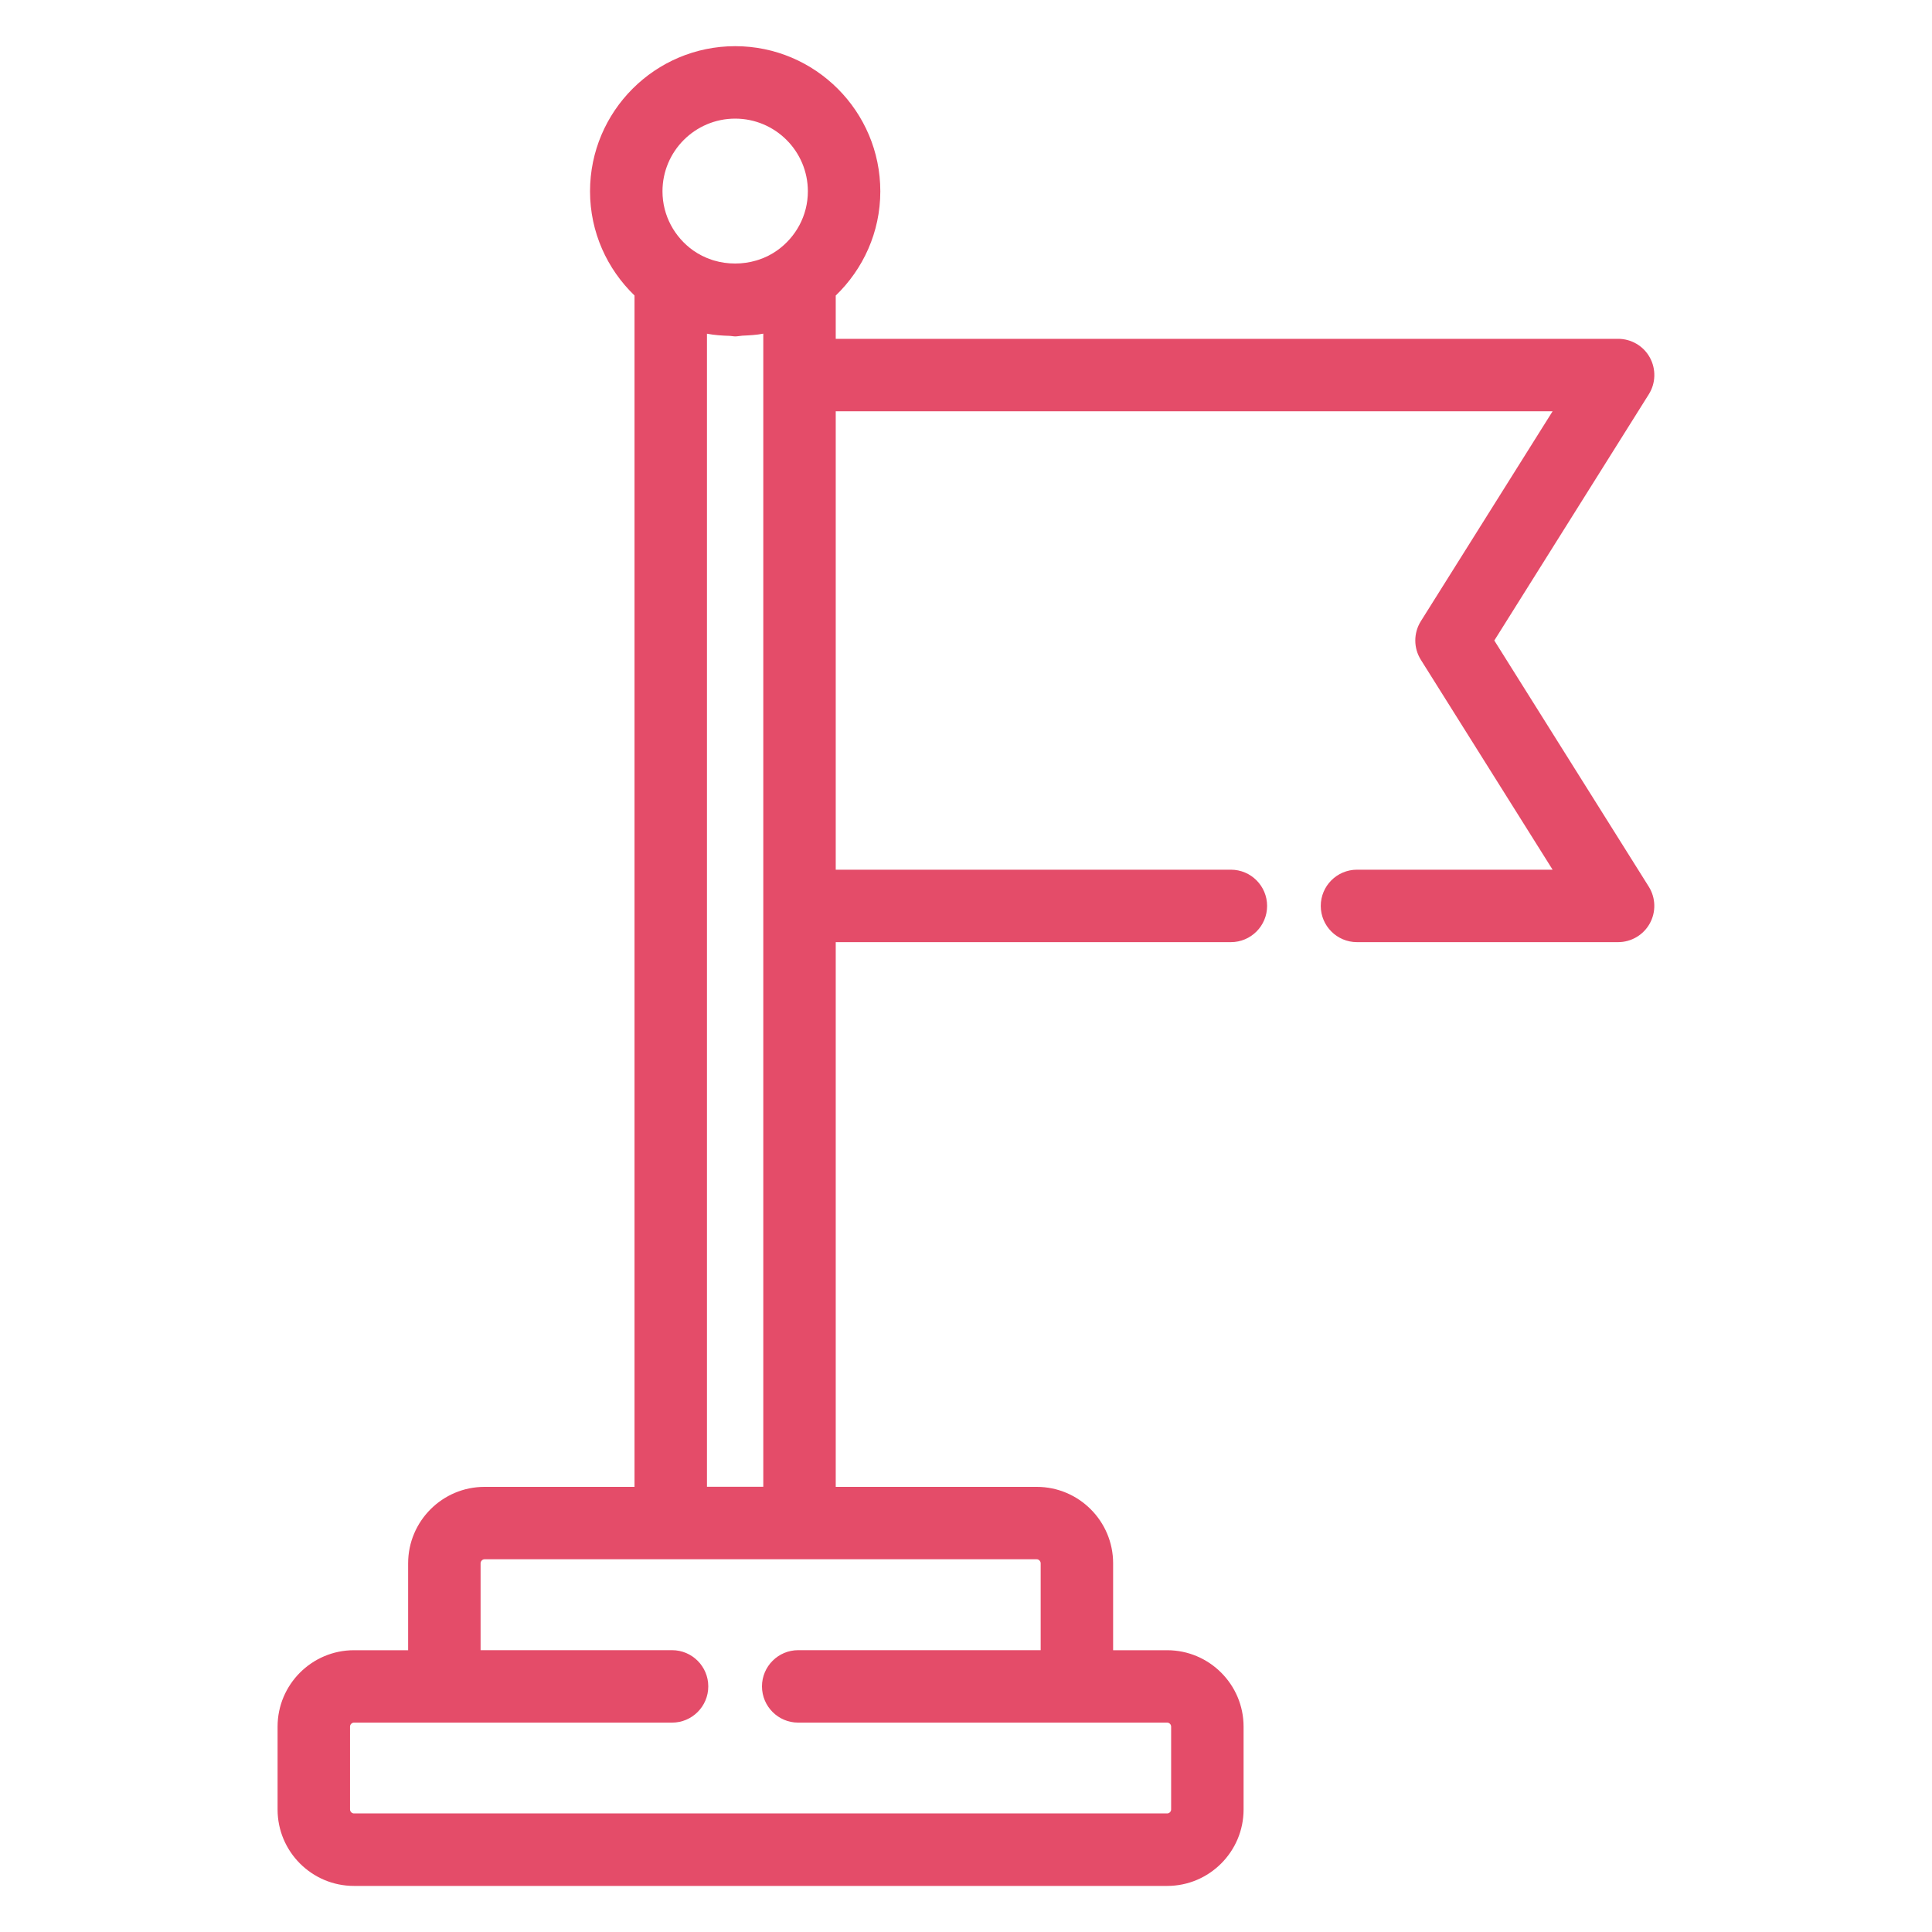 <?xml version="1.0" encoding="utf-8"?>
<!-- Generator: Adobe Illustrator 15.1.0, SVG Export Plug-In . SVG Version: 6.00 Build 0)  -->
<!DOCTYPE svg PUBLIC "-//W3C//DTD SVG 1.1//EN" "http://www.w3.org/Graphics/SVG/1.1/DTD/svg11.dtd">
<svg version="1.1" id="Warstwa_1" xmlns="http://www.w3.org/2000/svg" xmlns:xlink="http://www.w3.org/1999/xlink" x="0px" y="0px"
	 width="40px" height="40px" viewBox="0 0 40 40" enable-background="new 0 0 40 40" xml:space="preserve">
<path fill="#E44C69" d="M30.938,13.261l3.199-5.098c0.145-0.231,0.152-0.522,0.021-0.761s-0.384-0.387-0.656-0.387H17.303V6.119
	c0.567-0.547,0.923-1.311,0.923-2.158c0-1.657-1.348-3.005-3.005-3.005c-1.657,0-3.005,1.348-3.005,3.005
	c0,0.847,0.355,1.61,0.921,2.157v24.666h-3.106c-0.872,0-1.581,0.71-1.581,1.582v1.8H7.329c-0.873,0-1.582,0.71-1.582,1.582v1.716
	c0,0.872,0.709,1.582,1.582,1.582h16.836c0.872,0,1.582-0.71,1.582-1.582v-1.716c0-0.872-0.71-1.582-1.582-1.582h-1.119v-1.8
	c0-0.872-0.709-1.582-1.581-1.582h-4.162V19.506h8.181c0.414,0,0.75-0.336,0.75-0.75s-0.336-0.75-0.75-0.75h-8.181V8.515h14.842
	l-2.729,4.348c-0.152,0.244-0.152,0.553,0.001,0.797l2.728,4.346h-4.05c-0.414,0-0.75,0.336-0.75,0.75s0.336,0.75,0.75,0.75h5.406
	c0.272,0,0.524-0.148,0.656-0.387s0.124-0.53-0.021-0.762L30.938,13.261z M15.221,2.456c0.83,0,1.505,0.675,1.505,1.505
	c0,0.504-0.251,0.949-0.633,1.222c-0.119,0.085-0.25,0.15-0.386,0.195c-0.016,0.005-0.032,0.01-0.048,0.015
	c-0.285,0.084-0.593,0.084-0.878,0c-0.016-0.005-0.032-0.009-0.047-0.015c-0.135-0.045-0.265-0.11-0.383-0.193
	c-0.383-0.273-0.635-0.719-0.635-1.224C13.716,3.131,14.391,2.456,15.221,2.456z M21.546,32.365v1.8h-5.02
	c-0.414,0-0.75,0.336-0.75,0.75s0.336,0.75,0.75,0.75h7.639c0.044,0,0.082,0.038,0.082,0.082v1.716c0,0.044-0.038,0.082-0.082,0.082
	H7.329c-0.044,0-0.082-0.038-0.082-0.082v-1.716c0-0.044,0.038-0.082,0.082-0.082h6.585c0.414,0,0.75-0.336,0.75-0.75
	s-0.336-0.75-0.75-0.75H9.95v-1.8c0-0.043,0.039-0.082,0.081-0.082h11.434C21.507,32.283,21.546,32.322,21.546,32.365z
	 M14.637,30.783V6.909c0.155,0.03,0.315,0.04,0.475,0.045c0.037,0.001,0.072,0.011,0.109,0.011c0.05,0,0.097-0.012,0.147-0.015
	c0.146-0.007,0.293-0.014,0.435-0.042v23.874H14.637z"/>
</svg>
